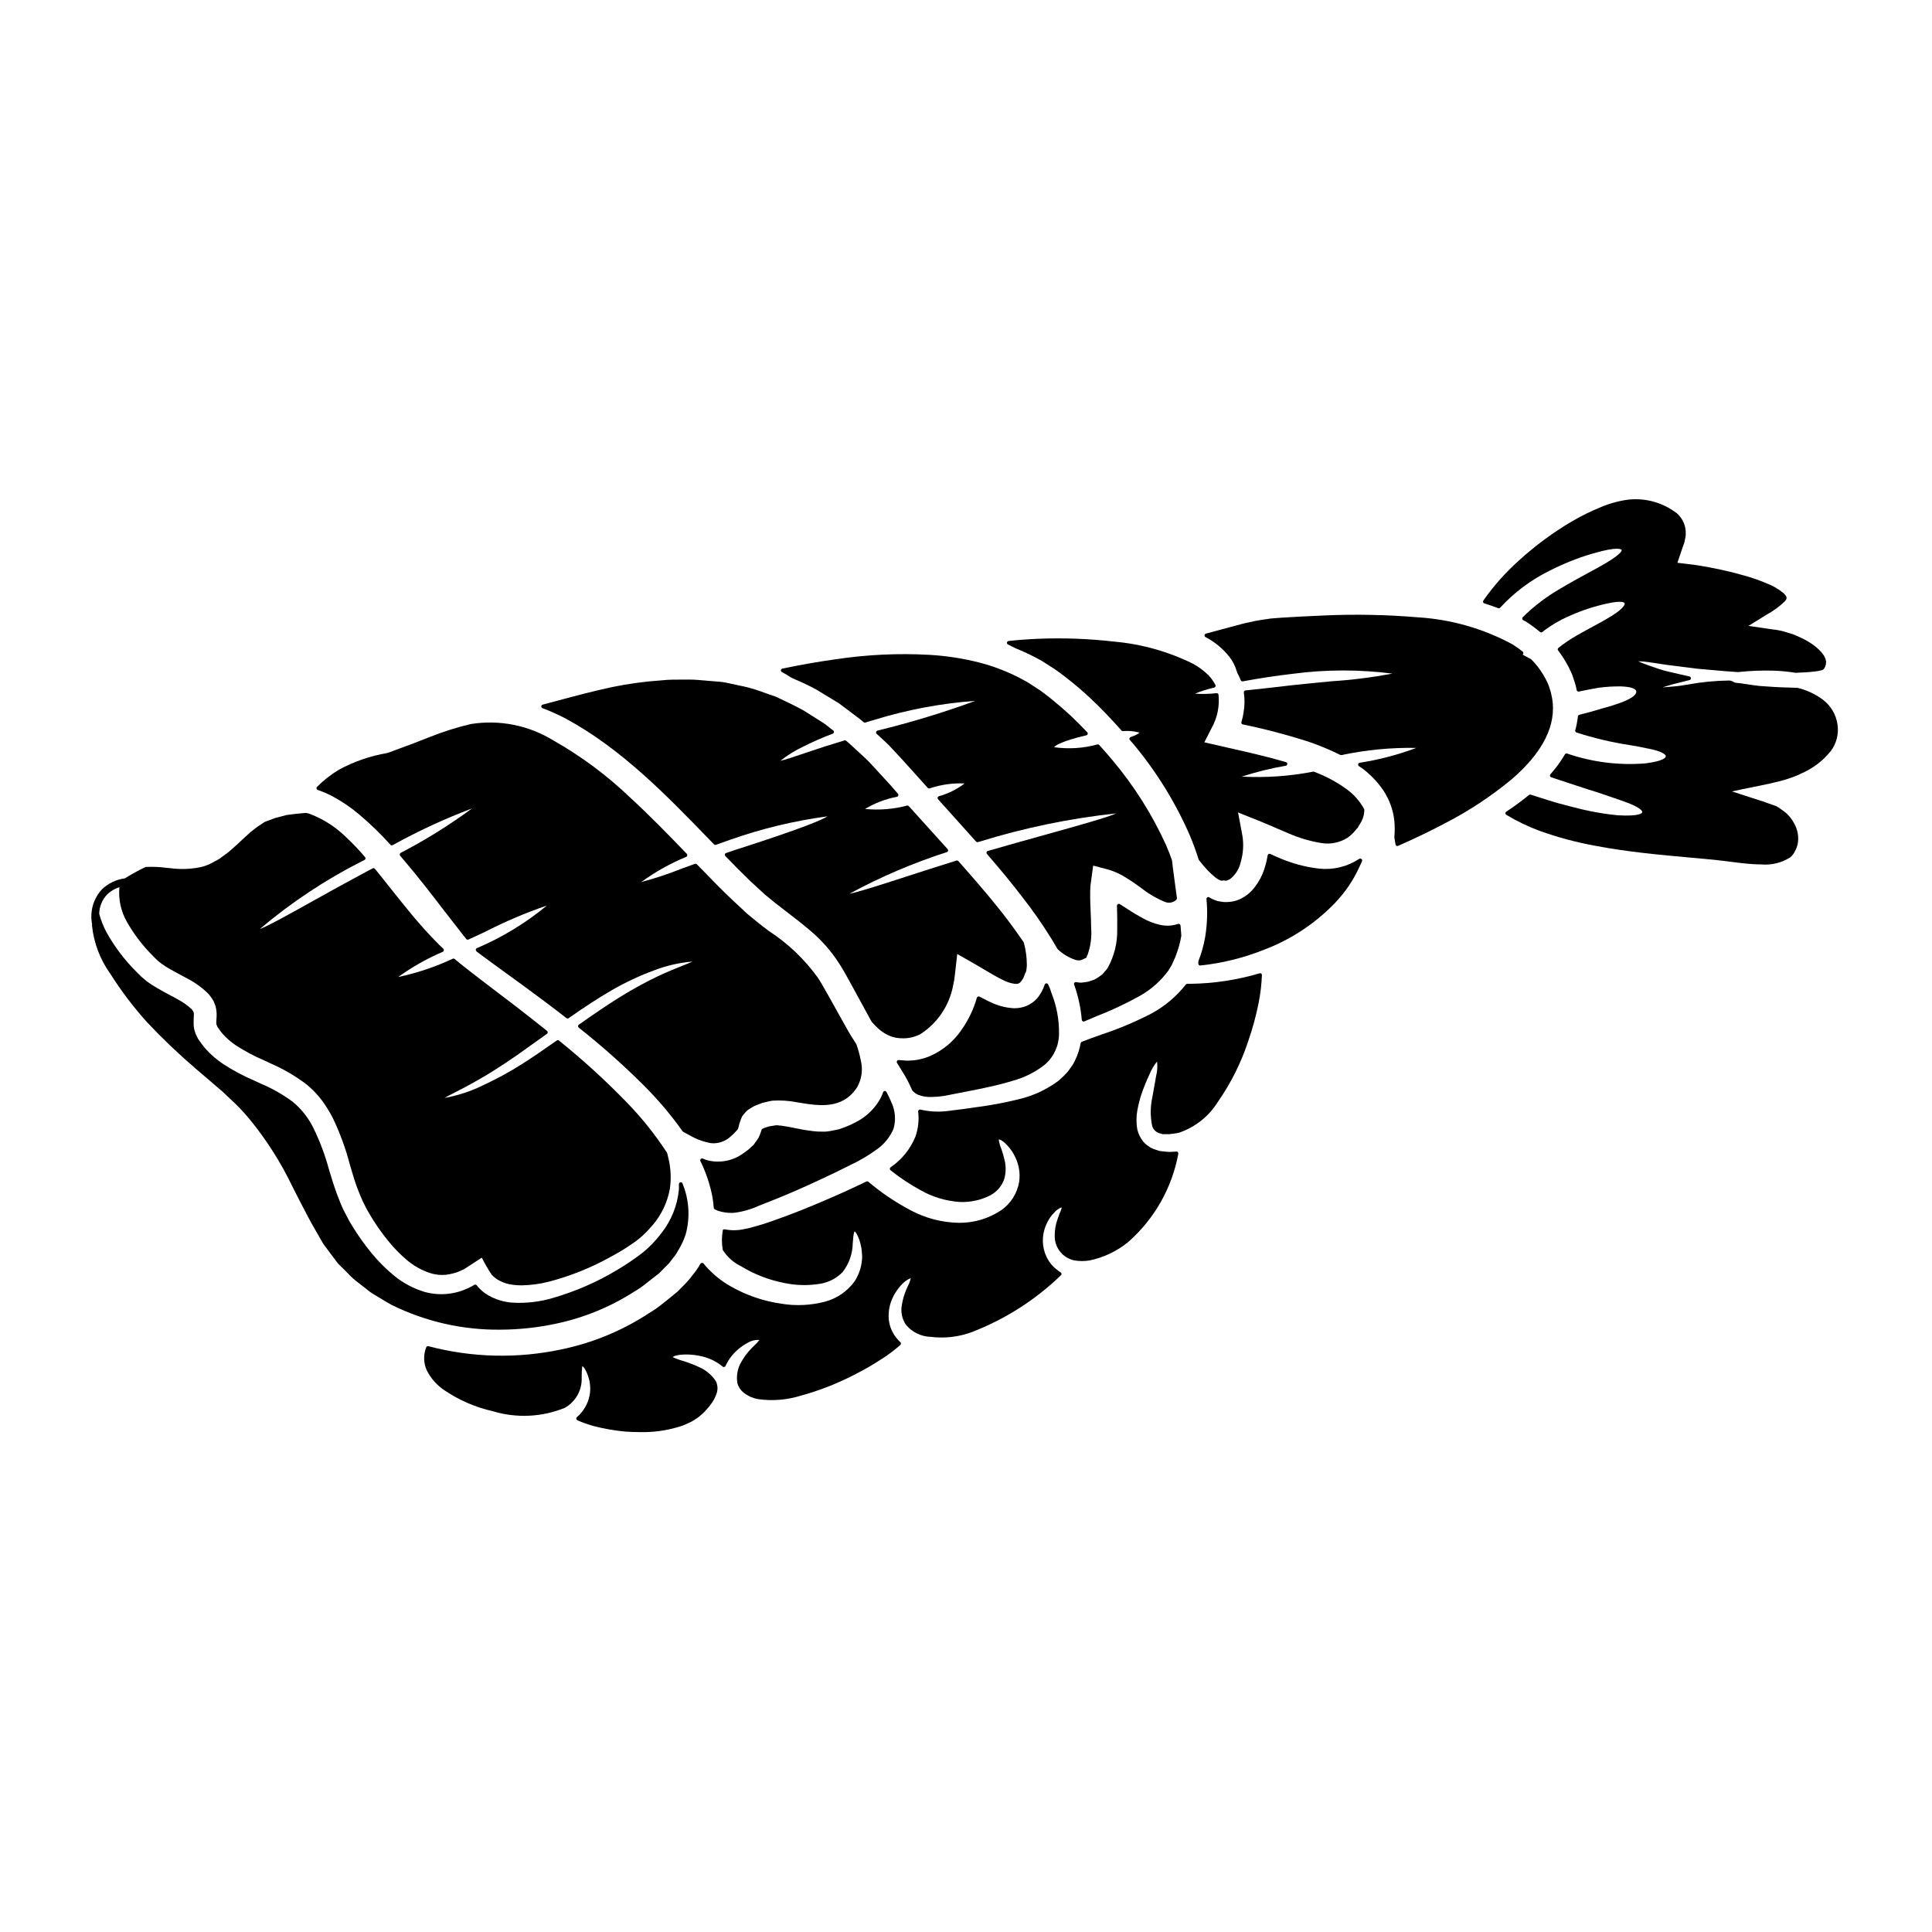 <?xml version="1.0" encoding="UTF-8"?>
<!-- Uploaded to: SVG Repo, www.svgrepo.com, Generator: SVG Repo Mixer Tools -->
<svg fill="#000000" width="800px" height="800px" version="1.1" viewBox="144 144 512 512" xmlns="http://www.w3.org/2000/svg">
 <g>
  <path d="m422.41 406.41c-0.098-0.281-0.191-0.555-0.309-0.824l-0.332-0.703h0.004c-0.086-0.184-0.273-0.297-0.477-0.285-0.199 0.012-0.375 0.145-0.438 0.336-0.445 1.348-1.137 2.598-2.043 3.688-0.785 0.848-1.742 1.52-2.805 1.969-1.004 0.398-2.07 0.602-3.148 0.598h-0.156c-1.863-0.09-3.699-0.516-5.414-1.254-1.336-0.57-2.562-1.211-3.703-1.816-0.133-0.066-0.285-0.074-0.422-0.02-0.137 0.059-0.242 0.172-0.285 0.312-0.867 3.047-2.242 5.926-4.07 8.516-2.055 3.027-4.918 5.418-8.266 6.902-0.828 0.363-1.691 0.645-2.574 0.848-0.859 0.215-1.738 0.336-2.625 0.363-0.68 0.07-1.371 0.059-2.051-0.031l-1.148-0.086c-0.18-0.004-0.344 0.094-0.43 0.25-0.094 0.152-0.094 0.344 0 0.496l2.137 3.473c0.703 1.219 1.328 2.481 1.875 3.773 0.027 0.059 0.062 0.113 0.105 0.16 0.414 0.441 0.91 0.793 1.461 1.043 1.105 0.438 2.289 0.641 3.477 0.594 1.141-0.012 2.281-0.105 3.406-0.277l1.043-0.203c2.461-0.477 5.031-0.98 7.715-1.512 3.207-0.664 6.348-1.34 9.445-2.297l0.004-0.004c3.117-0.848 6.035-2.32 8.566-4.328 2.359-2.062 3.711-5.047 3.699-8.184 0.047-3.711-0.645-7.394-2.035-10.836-0.047-0.211-0.129-0.438-0.207-0.66z"/>
  <path d="m293.8 334.37c14.855 7.977 26.953 20.5 38.656 32.609l0.762 0.789v-0.004c0.137 0.137 0.344 0.184 0.523 0.117 1.289-0.469 2.606-0.938 3.957-1.406v0.004c8.266-2.906 16.805-4.957 25.484-6.125h0.082c-1.254 0.828-6.223 3.055-24.637 8.957-0.723 0.254-1.473 0.512-2.195 0.746l0.004 0.004c-0.164 0.051-0.289 0.18-0.328 0.344-0.043 0.168 0.004 0.344 0.121 0.465 2.453 2.527 4.516 4.625 6.629 6.652 1.301 1.18 2.59 2.398 3.914 3.598 0.449 0.359 0.887 0.719 1.324 1.078 0.812 0.672 1.621 1.344 2.539 2.031l1.75 1.348c2.18 1.668 4.434 3.398 6.617 5.285h-0.004c2.863 2.441 5.352 5.297 7.379 8.465 1.066 1.656 1.812 2.973 2.66 4.551 0.789 1.484 1.602 2.969 2.426 4.434 0.578 1.02 1.141 2.066 1.703 3.113 0.602 1.121 1.203 2.246 1.828 3.332h-0.004c0.027 0.043 0.059 0.086 0.094 0.121 0.52 0.562 1.055 1.145 1.656 1.695l0.004 0.004c0.707 0.629 1.488 1.172 2.328 1.609 0.734 0.387 1.52 0.664 2.336 0.816l0.203 0.043c0.574 0.078 1.156 0.121 1.734 0.125 1.594 0.004 3.16-0.379 4.57-1.113 4.527-2.914 7.656-7.555 8.66-12.84 0.238-1.012 0.406-2.039 0.504-3.07l0.602-5.324 4.547 2.594c0.91 0.52 1.777 1.039 2.621 1.539 1.801 1.07 3.5 2.082 5.082 2.828 0.93 0.477 1.934 0.793 2.969 0.941h0.16c0.414 0.066 0.836-0.027 1.18-0.266 0.059-0.035 0.113-0.082 0.148-0.141 0.055-0.074 0.117-0.141 0.18-0.211h0.004c0.152-0.172 0.285-0.363 0.395-0.566 0.152-0.148 0.262-0.336 0.312-0.547l0.453-1.18c0.078-0.066 0.141-0.152 0.172-0.25 0.02-0.059 0.031-0.117 0.027-0.18l0.098-0.449v-0.059l0.027-0.273 0.004 0.004c0.051-0.363 0.074-0.727 0.062-1.09-0.016-1.922-0.281-3.828-0.789-5.68-0.016-0.059-0.039-0.109-0.07-0.16-1.969-2.883-3.898-5.512-5.875-8.027-3.832-4.848-7.93-9.52-11.414-13.453v0.004c-0.129-0.145-0.328-0.199-0.512-0.141-4.875 1.523-9.402 2.988-13.383 4.273-6.746 2.184-12.719 4.117-14.957 4.512 8.242-4.469 16.883-8.156 25.809-11.023 0.156-0.055 0.277-0.18 0.316-0.34 0.043-0.16 0-0.328-0.109-0.449-1.363-1.531-2.754-3.062-4.141-4.59l-3.414-3.773-2.727-3.027c-0.117-0.125-0.289-0.184-0.457-0.156-3.633 0.965-7.41 1.266-11.148 0.895 2.609-1.574 5.481-2.668 8.473-3.227 0.164-0.043 0.289-0.168 0.34-0.328 0.051-0.16 0.012-0.332-0.094-0.461l-2.227-2.578h-0.004c-0.023-0.027-0.051-0.055-0.082-0.078l-5.184-5.633c-0.719-0.734-1.441-1.406-2.152-2.066-0.395-0.355-0.789-0.711-1.18-1.086-0.395-0.375-0.758-0.691-1.133-1.043-0.578-0.539-1.156-1.078-1.77-1.574h-0.004c-0.129-0.102-0.301-0.137-0.457-0.086-3.785 1.141-7.223 2.238-9.941 3.18l-0.496 0.168c-2.754 0.938-5.371 1.836-6.535 2.047 1.941-1.531 4.051-2.828 6.293-3.867 2.469-1.242 5-2.348 7.59-3.316 0.164-0.059 0.281-0.203 0.312-0.375 0.027-0.172-0.035-0.344-0.164-0.457-0.09-0.078-0.191-0.152-0.297-0.227-0.102-0.074-0.152-0.113-0.238-0.184l-1.781-1.395-2.156-1.363-3.34-2.109c-2.055-1.152-4.168-2.152-6.211-3.117l-1.363-0.637c-0.961-0.305-1.91-0.641-2.848-0.98l-0.004-0.004c-1.582-0.598-3.199-1.105-4.84-1.527l-1.605-0.34c-0.75-0.16-1.496-0.32-2.234-0.488l-0.75-0.156-0.004 0.004c-1.016-0.254-2.055-0.406-3.102-0.461-0.895-0.059-1.789-0.141-2.68-0.219-1.652-0.152-3.215-0.301-4.723-0.301h-1.508c-2.098 0-4.078 0-5.848 0.203h-0.004c-4.43 0.301-8.832 0.902-13.18 1.801-5.297 1.145-10.129 2.449-14.391 3.594-1.355 0.367-2.656 0.715-3.91 1.043-0.203 0.055-0.352 0.238-0.363 0.449-0.012 0.215 0.117 0.414 0.316 0.488 2.062 0.773 4.074 1.672 6.023 2.695z"/>
  <path d="m231.87 354.9c2.613 1.383 5.07 3.043 7.324 4.949 2.941 2.477 5.703 5.156 8.266 8.02 0.152 0.164 0.391 0.207 0.586 0.109 6.773-3.75 13.809-7 21.047-9.734-5.992 4.414-12.316 8.352-18.922 11.781-0.133 0.082-0.219 0.219-0.238 0.371-0.016 0.16 0.043 0.316 0.152 0.43 0.051 0.051 0.098 0.102 0.137 0.156 4.418 5.168 8.141 10 11.414 14.27 1.418 1.84 2.754 3.57 4.019 5.168 0.453 0.59 0.902 1.152 1.336 1.703l0.57 0.719-0.004 0.004c0.148 0.18 0.398 0.234 0.605 0.137l0.336-0.156c0.121-0.055 0.246-0.109 0.359-0.164l3.656-1.699v-0.004c5.301-2.715 10.789-5.051 16.422-6.984-5.609 4.644-11.863 8.449-18.562 11.297-0.145 0.059-0.25 0.184-0.281 0.336-0.031 0.148 0.008 0.305 0.109 0.418 0.035 0.07 0.086 0.133 0.152 0.18 2.406 1.801 4.922 3.621 7.477 5.484 1.863 1.344 3.758 2.715 5.664 4.117 3.371 2.481 6.996 5.172 10.629 8.016v-0.004c0.172 0.129 0.41 0.129 0.586 0 4.106-2.902 7.961-5.398 11.461-7.43 3.625-2.09 7.422-3.863 11.352-5.301 3.219-1.223 6.598-1.984 10.027-2.269-0.594 0.27-1.453 0.609-2.336 0.965-1.762 0.699-4.18 1.664-6.988 2.984h0.004c-3.672 1.766-7.242 3.746-10.68 5.93-2.891 1.828-6.215 4.07-10.164 6.856v0.004c-0.121 0.094-0.195 0.238-0.195 0.391 0 0.156 0.074 0.301 0.195 0.395 5.953 4.699 11.633 9.738 17.008 15.086 3.852 3.816 7.367 7.961 10.508 12.379 0.047 0.066 0.105 0.121 0.18 0.156 0.586 0.305 1.18 0.629 1.883 1.012h-0.004c1.68 0.961 3.516 1.629 5.422 1.965 0.262 0.027 0.523 0.043 0.785 0.043 1.703-0.035 3.328-0.711 4.555-1.895l0.43-0.367c0.281-0.254 0.543-0.523 0.785-0.812l0.547-0.59v-0.004c0.086-0.113 0.133-0.25 0.141-0.391 0.051-0.07 0.086-0.152 0.098-0.238 0.016-0.109 0.043-0.215 0.078-0.316l0.188-0.758 0.395-1.094c0.105-0.246 0.207-0.496 0.297-0.68v-0.004c0.258-0.352 0.535-0.691 0.828-1.012 0.32-0.398 0.715-0.727 1.16-0.973 0.152-0.094 0.309-0.191 0.422-0.277l0.812-0.465 2.117-0.828 1.879-0.445-0.004 0.004c0.309-0.078 0.621-0.129 0.941-0.156 2.106-0.129 4.223 0.012 6.297 0.422l0.449 0.07c5.453 0.902 11.633 1.914 15.535-3.992 1.273-2.207 1.621-4.828 0.973-7.289-0.27-1.402-0.645-2.777-1.125-4.121-0.016-0.043-0.039-0.086-0.066-0.121-0.074-0.102-0.137-0.207-0.203-0.32l-0.113-0.184c-1.234-1.84-2.254-3.688-3.332-5.648-0.543-0.984-1.086-1.969-1.656-2.949-0.789-1.461-1.621-2.918-2.445-4.371-1.031-1.879-1.852-3.262-2.504-4.207l-0.004-0.004c-3.481-4.809-7.816-8.938-12.793-12.18l-1.465-1.102c-0.926-0.703-1.914-1.516-2.902-2.328-0.492-0.395-0.98-0.789-1.438-1.18l-3.938-3.668c-2.707-2.543-5.297-5.207-7.727-7.727-0.52-0.523-1.039-1.062-1.574-1.605l-0.125-0.129 0.004-0.004c-0.137-0.137-0.34-0.184-0.523-0.121l-3.543 1.285v0.004c-3.492 1.391-7.062 2.574-10.695 3.543 3.703-2.695 7.711-4.941 11.938-6.691 0.145-0.066 0.25-0.199 0.281-0.355 0.027-0.16-0.02-0.32-0.133-0.438-5.004-5.191-9.906-10.234-14.91-14.816h0.004c-6.148-5.902-13.008-11.016-20.426-15.215-6.562-4.047-14.363-5.59-21.973-4.352-3.703 0.879-7.34 2.035-10.875 3.453l-4.941 1.918-2.836 1.043c-1.078 0.395-2.156 0.789-3.184 1.18l-0.32 0.086h0.004c-4.457 0.766-8.758 2.254-12.734 4.41-2.109 1.27-4.055 2.793-5.789 4.543-0.125 0.117-0.176 0.293-0.141 0.457 0.039 0.168 0.16 0.305 0.32 0.359 1.254 0.441 2.481 0.961 3.664 1.562z"/>
  <path d="m378.47 433.12c-0.191 0.012-0.359 0.133-0.43 0.312-0.301 0.836-0.68 1.637-1.137 2.394-1.23 1.941-2.875 3.59-4.809 4.828-1.793 1.086-3.707 1.957-5.703 2.598l-2.269 0.465h-0.004c-0.461 0.086-0.926 0.145-1.395 0.176h-0.844 0.004c-0.816 0.016-1.629-0.027-2.438-0.133-1.469-0.164-2.93-0.406-4.371-0.723l-1.141-0.23c-0.652-0.141-1.234-0.23-1.797-0.324l-1.133-0.18h-0.285c-0.223-0.023-0.441-0.055-0.66-0.098-0.309-0.012-0.617 0.016-0.918 0.09l-0.395 0.059-0.656 0.109c-0.371 0.059-0.738 0.164-1.086 0.305l-0.449 0.137v0.004c-0.07 0.02-0.137 0.059-0.188 0.109l-0.062 0.035c-0.074 0.02-0.148 0.043-0.219 0.078-0.168 0.082-0.262 0.133-0.262 0.324-0.023 0.086-0.176 0.516-0.176 0.516-0.156 0.461-0.395 1.055-0.613 1.512-0.34 0.562-0.715 1.102-1.121 1.621l-0.242 0.336-1.434 1.289-1.281 0.934c-2.758 2.008-6.273 2.668-9.574 1.797-0.312-0.086-0.617-0.199-0.914-0.332l-0.219-0.094v-0.004c-0.191-0.074-0.406-0.027-0.547 0.121s-0.176 0.367-0.09 0.551c1.324 2.691 2.32 5.527 2.973 8.453 0.281 1.285 0.469 2.59 0.559 3.906 0.012 0.164 0.102 0.312 0.246 0.391 0.32 0.191 0.664 0.352 1.02 0.469 1.078 0.336 2.203 0.504 3.336 0.508 0.332 0 0.656 0 0.984-0.043 2.238-0.297 4.418-0.934 6.469-1.887 0.621-0.25 1.25-0.508 1.902-0.75 4.363-1.68 9.145-3.738 14.613-6.297 2.254-1.039 4.586-2.172 7.559-3.672l-0.004-0.004c2.484-1.141 4.848-2.531 7.051-4.148 2.004-1.375 3.562-3.301 4.492-5.543 0.641-2.289 0.445-4.731-0.555-6.887-0.383-0.965-0.832-1.902-1.34-2.809-0.078-0.176-0.258-0.285-0.449-0.27z"/>
  <path d="m353.75 323.61c2.062 0.902 4.273 1.891 6.406 3.031l6.125 3.711 2.457 1.836c1.117 0.859 2.234 1.711 3.383 2.566 0.137 0.102 0.281 0.227 0.418 0.355l0.34 0.289-0.004-0.004c0.133 0.102 0.305 0.137 0.465 0.09 0.789-0.262 1.574-0.492 2.398-0.723v-0.004c8.691-2.68 17.664-4.363 26.734-5.019-8.484 3.106-17.133 5.731-25.914 7.871-0.223 0.062-0.383 0.266-0.395 0.5 0 0.137 0.059 0.266 0.16 0.359l1.066 0.984c0.719 0.656 1.449 1.32 2.106 1.969 1.082 1.18 2.191 2.363 3.312 3.543 1.488 1.637 2.984 3.297 4.492 4.984l2.566 2.852v-0.008c0.121 0.137 0.309 0.195 0.484 0.148 2.984-1.012 6.129-1.457 9.277-1.312-2.039 1.559-4.363 2.707-6.84 3.387-0.152 0.055-0.266 0.184-0.305 0.34-0.039 0.156 0 0.324 0.109 0.445l3.574 3.981c2.188 2.422 4.328 4.844 6.492 7.238 0.117 0.125 0.289 0.188 0.461 0.156 0.078 0 0.152-0.035 0.23-0.059l0.164-0.043c11.828-3.676 23.984-6.191 36.301-7.512-2.363 1.074-10.152 3.246-19.008 5.715-4.551 1.266-9.645 2.688-15.016 4.234v0.004c-0.164 0.043-0.289 0.168-0.336 0.328-0.051 0.164-0.012 0.34 0.098 0.465 3.711 4.285 6.633 7.836 9.184 11.18 2.848 3.617 5.492 7.394 7.914 11.312l0.117 0.191c0.496 0.828 0.996 1.652 1.477 2.481h0.004c0.027 0.051 0.066 0.094 0.109 0.133 1.316 1.227 2.871 2.164 4.57 2.754l0.223 0.051v0.004c0.211 0.055 0.426 0.086 0.645 0.098 0.062 0.004 0.125 0.004 0.188 0 0.199 0.027 0.406-0.016 0.578-0.121h0.043l0.891-0.395c0.125-0.039 0.512-0.148 0.547-0.535 0.004-0.043 0.004-0.086 0-0.133 0.094-0.098 0.164-0.223 0.199-0.355 0.805-2.25 1.117-4.644 0.926-7.023 0-1.289-0.059-2.617-0.121-4.019-0.078-1.789-0.16-3.648-0.133-5.676l0.062-1.484 0.727-5.375 3.695 0.965c1.848 0.512 3.606 1.309 5.207 2.363 1.5 0.922 2.812 1.871 3.879 2.641 1.902 1.512 4.016 2.746 6.269 3.664 0.578 0.242 1.223 0.273 1.82 0.09 0.277-0.055 0.539-0.176 0.758-0.355l0.234-0.16c0.082-0.039 0.148-0.098 0.199-0.172l0.02-0.031c0.098-0.109 0.145-0.25 0.125-0.395-0.168-1.305-0.344-2.551-0.512-3.742-0.223-1.602-0.43-3.098-0.594-4.461l-0.078-0.75c-0.035-0.336-0.066-0.656-0.133-1.074-0.395-1.102-0.926-2.547-1.543-3.965h-0.004c-3.676-8.105-8.441-15.668-14.168-22.48-1.004-1.227-2.055-2.402-3.07-3.543l-0.496-0.555c-0.113-0.125-0.289-0.184-0.457-0.152-3.738 1.031-7.652 1.285-11.492 0.738 0.145-0.414 2.492-1.781 8.516-3.148 0.176-0.039 0.312-0.168 0.363-0.336 0.051-0.168 0.008-0.352-0.113-0.48-1.391-1.465-2.664-2.754-3.902-3.938-1.789-1.676-3.707-3.34-5.703-4.969-0.656-0.52-1.918-1.504-2.977-2.258l-0.289-0.184c-0.895-0.574-1.777-1.145-2.672-1.73l0.004-0.004c-4.019-2.363-8.348-4.16-12.855-5.344-4.375-1.121-8.844-1.82-13.352-2.082-8.34-0.469-16.703-0.074-24.961 1.18-4.328 0.59-8.66 1.348-14.074 2.453h-0.004c-0.203 0.039-0.359 0.203-0.391 0.406-0.031 0.203 0.066 0.406 0.246 0.508 0.969 0.52 1.766 1.004 2.551 1.516z"/>
  <path d="m437.61 400.39c-0.191 0.332-0.422 0.637-0.684 0.914l-0.789 0.898c-0.246 0.203-0.52 0.395-0.809 0.605-0.289 0.211-0.512 0.332-0.867 0.547-0.355 0.215-0.531 0.289-0.484 0.289h0.004c-0.055 0-0.109 0.008-0.16 0.027l-1.473 0.5-1.266 0.184c-0.496 0.086-1.008 0.078-1.5-0.023l-0.395-0.07c-0.18-0.02-0.355 0.055-0.469 0.195-0.109 0.152-0.129 0.348-0.051 0.516l0.047 0.121c1.043 2.961 1.707 6.043 1.969 9.168 0.02 0.258 0.234 0.457 0.492 0.457 0.066 0 0.133-0.016 0.195-0.039 1.129-0.488 2.269-0.973 3.422-1.449 3.914-1.527 7.715-3.324 11.383-5.375 2.941-1.664 5.492-3.938 7.477-6.668l0.848-1.414 0.934-2.055 0.422-1.145c0.539-1.48 0.941-3.004 1.199-4.559 0.008-0.062 0.008-0.121 0-0.184l-0.207-2.555c-0.012-0.152-0.094-0.289-0.223-0.371-0.125-0.082-0.285-0.102-0.43-0.051-1.508 0.508-3.125 0.598-4.684 0.266-1.656-0.363-3.246-0.977-4.723-1.816-1.359-0.727-2.684-1.52-3.961-2.383-0.34-0.207-0.68-0.43-1.027-0.652-0.348-0.223-0.699-0.449-1.043-0.66-0.156-0.09-0.352-0.09-0.504 0-0.16 0.09-0.254 0.258-0.25 0.438l0.023 0.891c0.043 1.66 0.086 3.379 0.047 5.074v0.254c0.086 3.531-0.766 7.027-2.465 10.125z"/>
  <path d="m500.76 353.06c-2.625-1.883-5.488-3.406-8.512-4.535-0.082-0.035-0.172-0.043-0.258-0.027-6.223 1.211-12.566 1.652-18.895 1.309 3.809-1.234 7.703-2.199 11.652-2.879 0.223-0.043 0.387-0.234 0.398-0.461 0.012-0.227-0.137-0.434-0.355-0.496-5.055-1.488-10.312-2.676-15.398-3.82l-6.227-1.43 1.969-3.859v-0.004c1.473-2.66 2.098-5.707 1.789-8.734-0.027-0.258-0.262-0.449-0.523-0.422-1.895 0.211-3.801 0.254-5.703 0.129 1.645-0.688 3.344-1.227 5.082-1.609 0.148-0.035 0.27-0.137 0.328-0.277 0.062-0.137 0.059-0.293-0.012-0.43-0.48-0.918-1.082-1.77-1.789-2.523-1.227-1.215-2.613-2.25-4.125-3.082-6.535-3.234-13.617-5.223-20.879-5.871-6.664-0.77-13.375-1.023-20.074-0.758-2.875 0.125-5.543 0.324-7.934 0.594h-0.004c-0.215 0.02-0.391 0.184-0.43 0.398-0.039 0.215 0.07 0.43 0.266 0.527l1.922 0.961c2.418 0.973 4.773 2.109 7.047 3.391 1.152 0.727 2.328 1.48 3.481 2.219 1.125 0.789 2.078 1.488 3.231 2.41 2.227 1.742 4.25 3.477 6.176 5.285 2.656 2.481 5.344 5.269 8.223 8.531h-0.004c0.098 0.105 0.23 0.164 0.371 0.164 1.477-0.145 2.965-0.012 4.394 0.395-0.051 0.078-0.414 0.508-2.328 1.18-0.156 0.055-0.273 0.18-0.316 0.34-0.043 0.156 0 0.324 0.109 0.449 0.121 0.141 0.238 0.273 0.363 0.395 0.176 0.191 0.352 0.395 0.52 0.594h-0.004c6.125 7.328 11.176 15.492 14.996 24.25 0.879 2.078 1.641 4.168 2.34 6.398 0.016 0.055 0.039 0.102 0.074 0.145 0.148 0.199 0.301 0.395 0.461 0.582 1.16 1.516 2.496 2.894 3.973 4.102l0.246 0.164v0.004c0.238 0.188 0.504 0.34 0.789 0.453 0.16 0.117 0.359 0.176 0.559 0.168 0.125 0.039 0.262 0.016 0.371-0.055l0.484 0.039c0.09 0.023 0.18 0.035 0.27 0.039 0.129 0 0.254-0.035 0.363-0.102 0.184-0.066 0.363-0.141 0.543-0.227l0.148-0.07c1.473-1.129 2.496-2.742 2.887-4.559 0.664-2.273 0.812-4.668 0.434-7.004l-1.148-6.129 5.797 2.32c1.492 0.598 2.922 1.219 4.328 1.832 1.078 0.469 2.141 0.93 3.207 1.371h0.004c2.82 1.238 5.789 2.109 8.832 2.598 2.371 0.371 4.797-0.129 6.824-1.406 0.926-0.652 1.742-1.449 2.414-2.363l0.059-0.066c0.098-0.039 0.18-0.105 0.234-0.195l0.07-0.117 0.035-0.074 0.027-0.062 0.926-1.543 0.086-0.262c0.043-0.105 0.09-0.211 0.145-0.312l0.074-0.145v-0.051c0.262-0.711 0.395-1.457 0.395-2.211 0-0.082-0.02-0.164-0.059-0.234-1.156-2.113-2.777-3.934-4.738-5.328zm-31.883 23.848v-0.027z"/>
  <path d="m504.2 371.61c-3.113 2.059-6.844 2.977-10.559 2.594-3.742-0.43-7.398-1.418-10.848-2.93-0.605-0.246-1.18-0.512-1.766-0.789l-0.395-0.184c-0.137-0.062-0.297-0.062-0.434 0-0.137 0.07-0.227 0.199-0.254 0.352-0.211 1.297-0.527 2.578-0.945 3.824-0.539 1.625-1.352 3.144-2.394 4.5-1.086 1.5-2.559 2.684-4.258 3.418-0.91 0.383-1.883 0.602-2.871 0.645l-0.836 0.023c-0.188 0.004-0.379-0.008-0.566-0.039l-1.434-0.242-0.082-0.027-0.121-0.047-0.863-0.324h0.004c-0.387-0.141-0.75-0.336-1.086-0.578-0.156-0.102-0.363-0.102-0.523 0-0.16 0.098-0.254 0.281-0.238 0.469 0.316 3.336 0.199 6.699-0.344 10.004-0.371 2.188-0.969 4.332-1.785 6.394-0.023 0.062-0.035 0.125-0.035 0.188v0.516c0 0.273 0.219 0.492 0.492 0.492h0.055c5.715-0.605 11.32-1.984 16.664-4.098 7.113-2.656 13.547-6.859 18.84-12.305 2.789-2.863 5.055-6.195 6.691-9.84l0.633-1.363c0.031-0.074 0.047-0.152 0.047-0.234 0-0.18-0.102-0.348-0.266-0.434-0.164-0.09-0.363-0.086-0.523 0.016z"/>
  <path d="m555.5 333c0.145-1.742 0-3.496-0.434-5.188-0.07-0.371-0.172-0.738-0.309-1.09l-0.281-0.906-0.262-0.629h0.004c-0.379-0.859-0.812-1.688-1.305-2.484-0.867-1.43-1.902-2.754-3.082-3.938-0.035-0.035-0.074-0.066-0.121-0.09l-2.195-1.18 0.109-0.152c0.141-0.215 0.098-0.496-0.098-0.66-0.879-0.719-1.809-1.375-2.781-1.965-7.731-4.168-16.277-6.602-25.047-7.129-8.262-0.695-16.559-0.855-24.84-0.484-4.664 0.195-8.266 0.395-11.332 0.59l-2.754 0.215-2.363 0.348c-1.152 0.156-2.363 0.43-3.543 0.691-0.434 0.098-0.859 0.191-1.301 0.285-2.09 0.539-4.121 1.094-6.106 1.633-1.32 0.359-2.617 0.711-3.898 1.051h0.008c-0.195 0.051-0.336 0.219-0.359 0.418-0.027 0.199 0.074 0.395 0.25 0.488 2.441 1.27 4.586 3.039 6.301 5.191 0.867 1.102 1.527 2.356 1.938 3.699 0.055 0.129 0.09 0.258 0.117 0.395 0.004 0.062 0.027 0.121 0.059 0.176 0.359 0.633 0.672 1.293 0.938 1.969 0.082 0.219 0.312 0.348 0.547 0.305 4.254-0.789 8.691-1.473 13.184-1.992h-0.004c8.785-1.168 17.684-1.184 26.469-0.055-5.352 1.004-10.762 1.684-16.195 2.035-3.082 0.301-6.441 0.621-9.961 0.992-4.606 0.539-8.977 1.031-12.789 1.434v-0.004c-0.133 0.016-0.254 0.082-0.34 0.188-0.082 0.105-0.113 0.238-0.094 0.371 0.262 1.758 0.234 3.547-0.078 5.297-0.098 0.766-0.266 1.52-0.496 2.258l-0.074 0.27v-0.004c-0.039 0.133-0.02 0.277 0.051 0.395 0.07 0.117 0.184 0.195 0.316 0.227 5.938 1.227 11.805 2.773 17.578 4.633 2.824 0.973 5.586 2.129 8.266 3.457 0.094 0.047 0.199 0.062 0.305 0.043 6.516-1.383 13.168-2.023 19.828-1.902-4.852 1.828-9.879 3.144-15 3.934-0.195 0.035-0.348 0.18-0.395 0.371-0.047 0.188 0.02 0.383 0.168 0.5 0.184 0.145 0.375 0.277 0.578 0.395l0.18 0.113h0.004c2.238 1.645 4.184 3.656 5.746 5.957 1.586 2.391 2.582 5.129 2.902 7.981 0.133 1.379 0.145 2.766 0.027 4.144-0.023 0.09-0.031 0.184-0.023 0.277 0.121 0.625 0.211 1.25 0.309 1.906v-0.004c0.02 0.152 0.109 0.285 0.242 0.363 0.074 0.039 0.156 0.059 0.242 0.059 0.07 0 0.137-0.012 0.199-0.039 4.504-1.969 8.691-3.996 12.809-6.18 6.066-3.152 11.789-6.93 17.066-11.277 4.769-4.012 10.559-10.34 11.121-17.699z"/>
  <path d="m630.96 335.98c-0.387-2.606-1.773-4.953-3.867-6.551-2.016-1.5-4.312-2.57-6.758-3.148-0.523 0-1.055-0.031-1.574-0.051l-1.379-0.043c-2.469-0.066-4.723-0.23-7.023-0.395-1.18-0.121-2.305-0.297-3.406-0.461-1.02-0.156-2.008-0.309-2.981-0.395h0.004c-0.215-0.043-0.418-0.125-0.605-0.242-0.332-0.207-0.711-0.328-1.105-0.348-3.656 0.039-7.301 0.391-10.898 1.055-1.508 0.242-2.805 0.461-3.887 0.523-0.953 0.07-1.754 0.145-2.41 0.207l-0.453 0.043c0.594-0.211 1.453-0.484 2.691-0.84l0.516-0.129c1.094-0.281 2.387-0.609 3.902-0.973l0.004 0.004c0.223-0.051 0.383-0.25 0.383-0.48 0-0.23-0.16-0.43-0.383-0.48-2.188-0.496-4.113-0.938-5.797-1.336s-3.121-0.934-4.277-1.336l-0.789-0.277v0.004c-0.938-0.32-1.855-0.691-2.758-1.105 1 0.035 1.996 0.125 2.984 0.27 0.656 0.078 1.398 0.195 2.223 0.332 0.895 0.141 1.887 0.301 3 0.445 1.457 0.18 3.106 0.387 4.945 0.621l2.754 0.348c1.18 0.09 2.438 0.203 3.754 0.324 2.125 0.191 4.328 0.395 6.824 0.547l0.004-0.004c3.172-0.348 6.363-0.473 9.551-0.375 1.91 0.07 3.812 0.258 5.699 0.562 2.019-0.055 3.652-0.168 5.117-0.355v0.004c0.59-0.055 1.176-0.16 1.746-0.32 0.312-0.055 0.586-0.242 0.75-0.512 0.016-0.031 0.023-0.062 0.031-0.094l0.172-0.27c0.039-0.09 0.066-0.188 0.086-0.281 0.012-0.055 0.027-0.109 0.051-0.16 0.102-0.176 0.133-0.383 0.09-0.582 0.074-0.234 0.062-0.488-0.027-0.715-0.23-1.711-2.703-3.906-5.008-5.176-0.48-0.297-1.004-0.551-1.508-0.789l-1.508-0.68c-0.508-0.23-1.035-0.414-1.574-0.555l-0.645-0.191c-1.293-0.426-2.625-0.707-3.981-0.836-0.559-0.078-1.125-0.156-1.68-0.25l-1.07-0.156c-1.18-0.164-2.344-0.336-3.523-0.512l0.094-0.059c1.434-0.883 2.875-1.762 4.328-2.672l0.367-0.227v-0.008c1.773-0.965 3.414-2.164 4.871-3.559 0.355-0.461 0.465-0.66 0.418-0.863 0.02-0.121 0-0.242-0.051-0.355-0.043-0.105-0.102-0.203-0.172-0.293l-0.102-0.125v-0.004c-0.133-0.176-0.281-0.344-0.445-0.496-1.379-1.141-2.938-2.039-4.617-2.66-1.922-0.809-3.894-1.492-5.902-2.043-2.141-0.617-4.301-1.156-6.438-1.609-1.105-0.211-2.203-0.426-3.348-0.66l-2.809-0.473c-1-0.145-2.074-0.277-3.148-0.395l-1.879-0.219v-0.027l0.762-2.234c0.227-0.66 0.457-1.332 0.672-1.992 0.051-0.145 0.105-0.297 0.168-0.445 0.191-0.445 0.324-0.914 0.391-1.395l0.168-0.887h0.004c0.039-0.285 0.051-0.574 0.031-0.863v-0.531c-0.117-1.824-0.953-3.523-2.328-4.727-3.652-2.832-8.262-4.137-12.859-3.637-2.512 0.324-4.969 0.992-7.301 1.988-2.566 1.039-5.055 2.262-7.449 3.652-5.109 2.981-9.883 6.496-14.25 10.488-3.551 3.164-6.719 6.731-9.445 10.625-0.086 0.133-0.105 0.293-0.051 0.441 0.051 0.148 0.168 0.258 0.32 0.305 1.211 0.371 2.414 0.789 3.66 1.258 0.188 0.074 0.402 0.023 0.539-0.129 3.738-4.055 8.195-7.383 13.145-9.816 3.57-1.82 7.301-3.312 11.145-4.457 7.336-2.176 7.871-1.062 7.894-1.031 0.074 0.168 0.117 1.18-6.32 4.723-0.641 0.355-1.328 0.723-2.066 1.121-2.176 1.18-4.883 2.637-7.945 4.465h-0.004c-3.598 2.082-6.918 4.613-9.883 7.531-0.105 0.109-0.156 0.266-0.133 0.418 0.02 0.152 0.113 0.285 0.246 0.359 0.141 0.078 0.285 0.148 0.426 0.219l0.324 0.16v0.004c1.297 0.844 2.547 1.766 3.738 2.754 0.184 0.156 0.453 0.156 0.633 0l0.469-0.395v0.004c1.891-1.414 3.93-2.617 6.074-3.594 2.875-1.336 5.871-2.398 8.945-3.176 5.039-1.273 6.117-0.828 6.297-0.449 0.18 0.379-0.57 1.754-4.797 4.164-0.984 0.59-2.133 1.207-3.469 1.926-1.336 0.715-2.824 1.52-4.434 2.449h0.004c-1.707 0.965-3.332 2.066-4.859 3.289-0.207 0.172-0.242 0.473-0.078 0.684 0.73 0.941 1.398 1.934 1.992 2.969 0.496 0.805 0.938 1.645 1.32 2.508l0.336 0.742 0.051 0.113 0.703 2.106v0.004c0.152 0.449 0.277 0.906 0.375 1.371l0.035 0.199c0.023 0.184 0.062 0.367 0.117 0.543 0.086 0.23 0.324 0.371 0.566 0.328 2.062-0.426 3.742-0.754 5.211-1.008 2-0.27 4.016-0.387 6.035-0.352 2.473 0.094 3.883 0.566 3.977 1.336 0.055 0.461-0.301 1.422-3.324 2.66h-0.004c-1.789 0.703-3.621 1.293-5.484 1.773-1.793 0.566-3.914 1.156-6.297 1.754v0.004c-0.199 0.047-0.344 0.215-0.367 0.422-0.137 1.234-0.367 2.461-0.695 3.664-0.07 0.25 0.07 0.516 0.32 0.598 4.648 1.504 9.414 2.625 14.242 3.359 1.617 0.277 3.012 0.508 4.195 0.789 4.988 0.895 5.238 1.949 5.238 2.148 0 0.285-0.395 1.25-5.418 1.887-7.019 0.566-14.086-0.32-20.746-2.609-0.219-0.074-0.461 0.016-0.578 0.215-0.52 0.895-1.086 1.766-1.695 2.602-0.676 0.957-1.438 1.859-2.156 2.688h-0.004c-0.105 0.125-0.145 0.293-0.102 0.453 0.047 0.156 0.164 0.281 0.32 0.336 3.695 1.223 6.894 2.281 9.66 3.184 2.789 0.836 5.137 1.656 7.019 2.316 0.66 0.234 1.27 0.445 1.836 0.637 5.512 1.84 5.648 2.934 5.625 3.121-0.023 0.188-0.508 1.148-6.473 0.816h-0.004c-3.195-0.309-6.367-0.836-9.488-1.574-1.914-0.461-4.117-1.031-6.543-1.688-1.547-0.453-3.207-0.98-4.961-1.539l-2.109-0.668c-0.152-0.051-0.32-0.023-0.449 0.078-0.293 0.223-0.586 0.473-0.922 0.754-1.797 1.406-3.473 2.613-5.117 3.691h0.004c-0.141 0.098-0.223 0.254-0.223 0.422 0.012 0.164 0.102 0.312 0.242 0.395 2.805 1.688 5.762 3.109 8.832 4.25 4.824 1.73 9.785 3.059 14.832 3.973 8.621 1.629 17.027 2.387 25.156 3.121l3.519 0.32c2.387 0.203 4.812 0.469 6.844 0.75 2.172 0.285 4.285 0.543 6.297 0.66 0.547 0.035 1.277 0.07 2.109 0.07v0.004c2.723 0.238 5.445-0.438 7.742-1.926 0.5-0.461 0.91-1.012 1.203-1.625 0.336-0.617 0.574-1.281 0.707-1.969 0.25-1.402 0.109-2.844-0.398-4.168-0.547-1.414-1.391-2.695-2.473-3.758-0.523-0.438-1.07-0.848-1.637-1.227-0.227-0.156-0.461-0.32-0.711-0.5l-0.395-0.234-3.461-1.234c-2.805-0.902-5.582-1.801-8.348-2.703 1.41-0.324 3.059-0.652 4.769-0.996 1.793-0.363 3.672-0.738 5.449-1.137l1.18-0.289v-0.004c1.543-0.324 3.059-0.762 4.535-1.309l0.789-0.297c0.367-0.137 0.555-0.207 0.855-0.352l1.156-0.543v0.004c2.898-1.316 5.449-3.293 7.445-5.773 1.52-2.019 2.16-4.566 1.781-7.066z"/>
  <path d="m477.73 401.96c-5.945 1.754-12.102 2.684-18.297 2.758h-0.789c-0.152 0-0.301 0.07-0.395 0.191-2.523 3.223-5.699 5.879-9.32 7.793-4.223 2.168-8.609 4.008-13.117 5.496-1.785 0.637-3.481 1.234-5.117 1.879v-0.004c-0.156 0.062-0.27 0.203-0.305 0.367-0.289 1.609-0.801 3.168-1.52 4.633-0.344 0.734-0.773 1.43-1.277 2.062-0.215 0.297-0.434 0.586-0.594 0.84-0.75 0.844-1.555 1.637-2.406 2.379-3.203 2.398-6.875 4.098-10.777 4.992-3.309 0.816-6.66 1.461-10.039 1.922-3.426 0.5-6.148 0.879-9.105 1.215-2.254 0.227-4.527 0.082-6.734-0.43-0.156-0.039-0.324-0.004-0.449 0.098-0.121 0.109-0.188 0.27-0.172 0.43 0.273 2.215 0.035 4.465-0.695 6.574-1.344 3.328-3.644 6.184-6.613 8.199-0.121 0.094-0.195 0.238-0.195 0.395 0 0.152 0.074 0.297 0.195 0.391 2.481 1.973 5.125 3.727 7.906 5.246 3.203 1.828 6.777 2.906 10.457 3.148 2.801 0.117 5.586-0.488 8.082-1.766 1.758-0.934 3.086-2.512 3.707-4.402 0.41-1.516 0.453-3.106 0.129-4.641-0.25-1.137-0.57-2.258-0.957-3.356-0.332-0.773-0.551-1.59-0.656-2.422 0.125 0 0.836 0.098 2.168 1.48l0.004-0.004c0.934 0.98 1.695 2.109 2.254 3.344 0.949 1.988 1.293 4.207 0.992 6.387-0.516 3.141-2.312 5.93-4.961 7.695-3.227 2.102-6.992 3.215-10.844 3.211-4.578-0.051-9.078-1.219-13.102-3.402-3.945-2.09-7.652-4.598-11.059-7.481-0.152-0.121-0.359-0.141-0.531-0.059-0.602 0.305-1.18 0.582-1.777 0.844-2.754 1.316-5.383 2.508-7.816 3.543-5.512 2.41-10.449 4.371-15.156 6.008l-0.789 0.273c-0.953 0.328-1.938 0.668-2.941 0.941-0.395 0.109-0.789 0.223-1.18 0.34l-0.004-0.008c-0.898 0.297-1.82 0.52-2.754 0.668-1.684 0.375-3.426 0.395-5.117 0.051-0.188-0.035-0.383 0.031-0.508 0.176-0.312 1.742-0.32 3.527-0.027 5.273 1.188 1.887 2.887 3.398 4.894 4.363l0.238 0.145h0.004c3.488 2.082 7.316 3.535 11.312 4.293 3.109 0.645 6.312 0.703 9.445 0.168 2.223-0.371 4.273-1.441 5.848-3.051 1.719-2.184 2.672-4.871 2.711-7.648l0.047-0.508c0.129-2.231 0.395-2.582 0.43-2.629 0.035-0.047 0.547 0.203 1.336 2.394l-0.004-0.004c0.184 0.613 0.34 1.234 0.461 1.859 0.098 0.59 0.156 1.188 0.18 1.785l0.043 0.59c-0.035 2.344-0.73 4.629-2.008 6.594-1.91 2.633-4.672 4.527-7.816 5.367-3.777 0.996-7.727 1.184-11.582 0.551-4.723-0.672-9.273-2.231-13.418-4.594-2.516-1.422-4.777-3.258-6.691-5.43-0.18-0.203-0.352-0.418-0.508-0.641-0.098-0.137-0.289-0.141-0.473-0.137-0.188 0.039-0.348 0.164-0.438 0.336-0.535 0.965-1.164 1.875-1.875 2.723l-0.422 0.539c-0.5 0.688-1.055 1.336-1.66 1.934l-2.047 2.07-2.562 2.098c-0.352 0.273-0.703 0.551-1.055 0.832v-0.004c-1.254 1.047-2.59 1.988-3.992 2.82-7.031 4.602-14.867 7.84-23.098 9.547-11.664 2.496-23.754 2.211-35.285-0.836-0.246-0.066-0.504 0.066-0.594 0.305-0.789 1.988-0.727 4.215 0.176 6.152 1.102 2.156 2.75 3.988 4.777 5.309 3.859 2.586 8.16 4.441 12.688 5.465 6.281 1.895 13.02 1.578 19.094-0.898 2.879-1.625 4.606-4.727 4.465-8.031v-0.414c-0.004-0.871 0.051-1.746 0.164-2.609 0.145 0.035 0.852 0.613 1.574 2.754 0.047 0.203 0.105 0.395 0.172 0.629 0.176 0.496 0.273 1.016 0.289 1.539 0.117 0.965 0.082 1.941-0.113 2.894-0.461 2.227-1.641 4.238-3.363 5.719-0.125 0.113-0.184 0.281-0.156 0.445 0.027 0.164 0.133 0.305 0.285 0.375 1.379 0.594 2.793 1.098 4.234 1.508 2.703 0.699 5.453 1.191 8.23 1.469 1.457 0.109 2.852 0.16 4.188 0.156v0.004c3.356 0.066 6.695-0.371 9.918-1.309 0.934-0.254 1.84-0.594 2.711-1.023 0.695-0.277 1.355-0.637 1.969-1.066l0.395-0.246c0.48-0.32 0.934-0.688 1.352-1.09l0.598-0.543c0.207-0.25 0.434-0.496 0.656-0.738l0.004-0.004c0.34-0.355 0.66-0.73 0.949-1.129 0.848-1.043 1.473-2.25 1.836-3.543 0.207-0.953 0.09-1.949-0.34-2.828-1.074-1.621-2.59-2.898-4.371-3.684-1.172-0.551-2.375-1.027-3.606-1.426l-0.508-0.176v-0.004c-1.008-0.266-1.992-0.621-2.941-1.062 0.09-0.152 0.871-0.621 3.148-0.703 1.645-0.035 3.289 0.156 4.883 0.566 1.898 0.48 3.672 1.379 5.184 2.629 0.117 0.109 0.281 0.152 0.438 0.121 0.156-0.035 0.285-0.141 0.348-0.289 0.453-0.988 1.031-1.914 1.719-2.758 1.117-1.344 2.481-2.457 4.019-3.285 0.961-0.609 2.094-0.902 3.231-0.832-0.41 0.547-0.875 1.051-1.383 1.5l-0.789 0.789c-1.023 1.062-1.906 2.254-2.633 3.543-0.984 1.684-1.352 3.656-1.039 5.582 0.27 1.031 0.875 1.941 1.727 2.586 0.316 0.27 0.664 0.496 1.039 0.684 0.176 0.102 0.363 0.199 0.539 0.312v-0.004c0.039 0.027 0.082 0.047 0.125 0.062 0.219 0.062 0.438 0.145 0.652 0.227 0.449 0.191 0.918 0.324 1.402 0.395 3.781 0.535 7.637 0.23 11.285-0.898 4.891-1.34 9.629-3.184 14.137-5.512 2.625-1.316 5.168-2.785 7.621-4.402 1.645-1.059 3.203-2.246 4.668-3.543 0.105-0.09 0.164-0.219 0.164-0.359 0.008-0.137-0.051-0.27-0.152-0.363-0.836-0.77-1.535-1.676-2.066-2.68-0.73-1.383-1.09-2.934-1.047-4.5 0.008-1.227 0.23-2.438 0.648-3.586 0.578-1.59 1.461-3.047 2.598-4.297 0.707-0.844 1.605-1.508 2.617-1.934-0.156 0.746-0.422 1.469-0.785 2.141l-0.348 0.789v-0.004c-0.57 1.305-0.977 2.672-1.207 4.07-0.379 1.84-0.012 3.754 1.02 5.324 1.625 1.992 4.039 3.18 6.613 3.25 3.66 0.457 7.379 0.031 10.844-1.242 8.809-3.387 16.852-8.508 23.645-15.062 0.121-0.102 0.18-0.254 0.168-0.41-0.012-0.156-0.102-0.297-0.234-0.375-0.926-0.586-1.766-1.301-2.488-2.125-1.863-2.305-2.609-5.312-2.043-8.219 0.336-1.75 1.086-3.391 2.191-4.789 0.461-0.512 0.859-0.93 1.152-1.234 0.301-0.23 0.621-0.445 0.949-0.641 0.156-0.094 0.324-0.164 0.504-0.211-0.012 0.188-0.043 0.375-0.105 0.555-0.109 0.344-0.254 0.676-0.418 0.996-0.137 0.418-0.301 0.879-0.52 1.449l-0.086 0.277h-0.004c-0.449 1.262-0.684 2.594-0.688 3.934-0.211 3.211 1.938 6.098 5.074 6.82 1.379 0.25 2.793 0.258 4.176 0.023 3.758-0.781 7.269-2.461 10.234-4.894 6.91-6.078 11.578-14.305 13.258-23.355 0.031-0.148-0.012-0.305-0.109-0.422-0.078-0.137-0.238-0.207-0.391-0.176-0.617 0.023-1.211 0.047-1.789 0.094h-0.004c-0.527-0.012-1.051-0.059-1.574-0.129l-0.266-0.031c-0.164-0.023-0.324-0.039-0.48-0.055s-0.32-0.039-0.395-0.043l-1.012-0.336h0.004c-1.266-0.395-2.394-1.129-3.262-2.125-0.758-0.934-1.297-2.023-1.574-3.191-0.32-1.777-0.301-3.594 0.051-5.363 0.25-1.348 0.59-2.676 1.016-3.981 0.625-1.836 1.355-3.641 2.188-5.398 0.48-1.191 1.145-2.305 1.969-3.293 0.145 1.277 0.059 2.57-0.25 3.816-0.262 1.434-0.59 3.269-0.992 5.582-0.559 2.516-0.582 5.121-0.062 7.648 0.297 1.055 1.184 1.844 2.266 2.023l0.395 0.141c0.055 0.016 0.109 0.027 0.164 0.027h0.566 0.395-0.004c0.273 0.016 0.547 0.016 0.816 0 0.316-0.062 0.652-0.098 0.992-0.133 0.562-0.043 1.117-0.141 1.66-0.293 4.231-1.473 7.828-4.356 10.188-8.164 3.441-4.93 6.144-10.34 8.02-16.055 1.152-3.301 2.07-6.68 2.758-10.109 0.484-2.445 0.781-4.926 0.875-7.418 0.004-0.152-0.07-0.301-0.191-0.395-0.145-0.102-0.336-0.113-0.492-0.035z"/>
  <path d="m291.33 494.79c7.398-1.551 14.453-4.441 20.809-8.535 1.207-0.695 2.348-1.496 3.414-2.391 0.363-0.289 0.723-0.574 1.098-0.859l1.969-1.523 2.019-2.047c0.48-0.426 0.906-0.914 1.266-1.445 0.125-0.168 0.25-0.344 0.395-0.516l0.094-0.117v-0.004c0.504-0.57 0.93-1.199 1.277-1.875 0.859-1.371 1.547-2.844 2.051-4.383 1.211-4.457 0.914-9.191-0.852-13.465-0.074-0.23-0.312-0.371-0.551-0.316-0.23 0.047-0.395 0.246-0.395 0.48v0.395c0.016 0.395 0.008 0.789-0.023 1.184-0.41 4.106-1.973 8.012-4.5 11.27l-0.191 0.234-0.004 0.004c-1.406 1.898-3.055 3.609-4.898 5.09-2.117 1.629-4.328 3.133-6.625 4.5-5.32 3.211-11.035 5.715-17 7.457-3.582 1.082-7.332 1.516-11.066 1.277-2.195-0.18-4.32-0.84-6.227-1.934-1.02-0.602-1.938-1.352-2.727-2.231-0.105-0.113-0.203-0.238-0.285-0.371-0.062-0.102-0.156-0.176-0.27-0.211-0.254-0.051-0.516 0.035-0.695 0.223l-0.754 0.395-0.004-0.004c-3.754 1.973-8.117 2.43-12.199 1.281-2.824-0.867-5.461-2.25-7.773-4.086-2.273-1.84-4.356-3.902-6.207-6.164-1.895-2.301-3.617-4.731-5.164-7.273-0.539-0.848-1.031-1.727-1.469-2.629-0.262-0.508-0.523-1.023-0.789-1.496-0.566-1.18-1.02-2.363-1.5-3.598l-0.312-0.809c-0.754-2.074-1.406-4.203-2.035-6.262h0.004c-1.031-3.848-2.434-7.586-4.184-11.16-1.305-2.652-3.16-4.996-5.441-6.879-2.594-1.93-5.414-3.535-8.398-4.785-0.625-0.297-1.258-0.59-1.91-0.887-2.812-1.203-5.516-2.648-8.078-4.312-1.758-1.168-3.363-2.555-4.773-4.125-0.621-0.73-1.195-1.496-1.723-2.297l-0.227-0.32-0.219-0.449h-0.004c-0.293-0.527-0.523-1.09-0.684-1.672-0.195-0.723-0.277-1.469-0.246-2.211-0.02-0.285-0.02-0.57 0-0.855l0.051-1.02h0.004c0.012-0.164 0.012-0.328 0-0.492 0-0.121-0.031-0.242-0.094-0.352-0.012-0.055-0.031-0.109-0.059-0.16-0.039-0.066-0.082-0.129-0.133-0.184-0.055-0.066-0.098-0.137-0.137-0.211-0.023-0.062-0.062-0.125-0.113-0.172-1.168-1.082-2.477-2.004-3.891-2.734-0.668-0.395-1.355-0.742-2.066-1.125-1.02-0.543-2.078-1.102-3.215-1.777v-0.004c-0.949-0.531-1.859-1.125-2.734-1.77l-1.52-1.285c-0.301-0.27-0.516-0.496-0.742-0.734l-0.395-0.395v-0.004c-3.152-3.117-5.848-6.66-8.016-10.527-0.844-1.574-1.504-3.242-1.969-4.965 0.031-1.922 0.789-3.762 2.121-5.148 0.914-0.879 2.019-1.535 3.227-1.918-0.301 3.203 0.398 6.422 2 9.211 1.902 3.352 4.258 6.422 7.004 9.125l0.332 0.344c0.242 0.25 0.496 0.512 0.711 0.699l0.887 0.73 0.48 0.34h-0.004c0.543 0.398 1.105 0.762 1.691 1.09 0.906 0.535 1.902 1.066 2.934 1.613 0.734 0.395 1.496 0.789 2.242 1.207 2.019 1.074 3.863 2.449 5.469 4.078l0.227 0.309h0.004c0.375 0.473 0.711 0.977 1.004 1.508l0.145 0.371v-0.004c0.289 0.625 0.477 1.289 0.559 1.969 0.09 0.609 0.117 1.223 0.074 1.836l-0.055 0.887c-0.023 0.254-0.023 0.438-0.023 0.496v-0.004c-0.016 0.184 0 0.363 0.043 0.543-0.004 0.148 0.059 0.289 0.164 0.391 0.004 0.109 0.035 0.211 0.102 0.297 0.117 0.16 0.238 0.336 0.363 0.512h-0.004c0.301 0.449 0.629 0.879 0.98 1.285 1.047 1.191 2.246 2.238 3.57 3.109 2.352 1.523 4.824 2.84 7.398 3.938 0.578 0.273 1.18 0.543 1.75 0.824h0.004c3.406 1.477 6.625 3.356 9.582 5.598 1.48 1.219 2.816 2.606 3.973 4.133 1.086 1.465 2.051 3.016 2.894 4.629 1.934 4.012 3.473 8.199 4.59 12.512 0.586 2.004 1.137 3.898 1.785 5.723l0.395 1.004c0.395 0.977 0.758 1.969 1.211 2.93 0.203 0.395 0.395 0.762 0.582 1.145v-0.004c0.398 0.844 0.844 1.664 1.34 2.453 1.383 2.344 2.934 4.578 4.648 6.691 1.574 1.992 3.348 3.816 5.297 5.441 1.75 1.445 3.75 2.559 5.906 3.281 1.938 0.648 4.023 0.707 5.992 0.16 0.781-0.156 1.539-0.422 2.25-0.785 0.207-0.094 0.414-0.188 0.621-0.277l0.164-0.066 0.125-0.066c0.031-0.016 0.062-0.035 0.086-0.059l2.328-1.512 1-0.652c0.395-0.277 0.824-0.547 1.223-0.789 0.777 1.543 1.641 3.035 2.59 4.477 0.477 0.516 1.016 0.965 1.602 1.348 1.301 0.766 2.75 1.238 4.254 1.387 0.707 0.082 1.418 0.125 2.129 0.121 2.469-0.043 4.922-0.379 7.312-1.004 5.664-1.484 11.117-3.68 16.23-6.531 2.215-1.172 4.348-2.484 6.387-3.938 1.59-1.133 3.035-2.461 4.293-3.957l0.473-0.52c2.352-2.75 3.93-6.074 4.566-9.637 0.395-2.715 0.262-5.484-0.395-8.148-0.055-0.25-0.113-0.492-0.176-0.723s-0.09-0.367-0.129-0.551h-0.004c-0.012-0.059-0.035-0.109-0.066-0.16-3.18-4.871-6.832-9.422-10.902-13.578-5.57-5.723-11.48-11.105-17.699-16.117-0.172-0.141-0.414-0.152-0.594-0.023-3.621 2.551-6.469 4.481-8.961 6.078h-0.004c-3.519 2.25-7.195 4.25-10.996 5.988-3.106 1.488-6.398 2.547-9.789 3.148 0.621-0.359 1.555-0.84 2.519-1.332 1.648-0.844 3.91-2 6.438-3.461 2.723-1.523 5.902-3.543 10.352-6.598l2.648-1.898c1.668-1.195 3.394-2.426 5.18-3.695l0.004 0.004c0.125-0.086 0.203-0.23 0.207-0.387 0.004-0.152-0.062-0.301-0.184-0.398-2.695-2.164-5.379-4.25-8.004-6.297l-0.789-0.605c-1.371-1.051-2.731-2.086-4.082-3.106-3.543-2.703-6.93-5.254-10.234-7.906-0.242-0.207-0.477-0.395-0.707-0.59-0.23-0.195-0.43-0.348-0.652-0.539l-0.004-0.004c-0.141-0.117-0.336-0.148-0.508-0.078-4.617 2.164-9.469 3.793-14.461 4.852 3.684-2.664 7.652-4.906 11.832-6.691 0.145-0.07 0.246-0.211 0.27-0.367 0.023-0.16-0.031-0.324-0.152-0.434-0.875-0.816-1.531-1.465-2.078-2.055-2.07-2.094-3.965-4.266-5.574-6.133-2.254-2.699-4.348-5.34-6.367-7.871-1.406-1.766-2.754-3.481-4.094-5.117-0.141-0.176-0.383-0.23-0.59-0.133-0.48 0.227-0.938 0.477-1.457 0.758-5.406 2.891-10.387 5.664-14.781 8.113-5.973 3.328-11.66 6.5-13.668 7.195 8.281-7.012 17.348-13.031 27.02-17.938l0.703-0.352c0.137-0.066 0.234-0.195 0.266-0.344 0.027-0.152-0.012-0.305-0.113-0.418-1.633-1.914-3.375-3.734-5.215-5.453-2.656-2.574-5.801-4.586-9.25-5.922-0.277-0.109-0.562-0.195-0.855-0.262l-0.254-0.066h-0.004c-0.055-0.008-0.109-0.008-0.164 0-1.758 0.137-3.402 0.316-5.074 0.555-0.414 0.105-0.836 0.219-1.266 0.34l-1.672 0.43-0.555 0.207c-0.316 0.109-0.629 0.23-0.949 0.355l-1.25 0.461h-0.004c-0.168 0.074-0.328 0.176-0.473 0.293l-0.105 0.078c-0.293 0.203-0.586 0.395-0.914 0.594-0.547 0.355-1.07 0.742-1.574 1.156-0.242 0.191-0.492 0.395-0.758 0.594-0.703 0.617-1.41 1.277-2.156 1.969-0.969 0.914-1.969 1.855-3.176 2.898l-0.004-0.004c-0.434 0.395-0.895 0.758-1.375 1.086l-0.273 0.199c-0.23 0.152-0.445 0.32-0.66 0.484v0.004c-0.363 0.305-0.758 0.57-1.18 0.785-0.73 0.395-1.465 0.758-2.176 1.148l-1.18 0.445c-0.297 0.09-0.59 0.18-1.113 0.297h-0.004c-2.617 0.539-5.309 0.629-7.957 0.27l-1.039-0.094c-1.805-0.234-3.629-0.316-5.449-0.234-0.062 0.004-0.121 0.023-0.176 0.047-1.852 0.898-3.656 1.895-5.406 2.981-2.269 0.289-4.387 1.301-6.043 2.879-2.309 2.484-3.293 5.922-2.641 9.25 0 0.121-0.027 0.242-0.023 0.367 0.477 4.613 2.148 9.02 4.856 12.789 2.887 4.57 6.164 8.887 9.793 12.902 4.043 4.289 8.309 8.363 12.785 12.199 1.07 0.926 2.16 1.855 3.258 2.785 1.352 1.148 2.711 2.309 4.055 3.473 0.59 0.578 1.18 1.141 1.781 1.703l0.004 0.004c1.871 1.691 3.617 3.516 5.223 5.461 4.481 5.465 8.285 11.449 11.34 17.824 1.363 2.727 2.863 5.617 4.856 9.383 0.852 1.508 1.719 3.039 2.613 4.566l0.648 1.133h0.004c0.02 0.043 0.043 0.086 0.07 0.125l3.879 5.199 1.738 1.711c0.262 0.262 0.512 0.523 0.789 0.789h-0.004c0.883 0.977 1.859 1.863 2.922 2.641l2.035 1.574c0.676 0.594 1.41 1.121 2.188 1.574 0.66 0.395 1.312 0.789 1.969 1.18 0.855 0.52 1.707 1.039 2.602 1.527 8.938 4.414 18.785 6.66 28.754 6.562 4.973-0.016 9.934-0.547 14.797-1.586z"/>
 </g>
</svg>